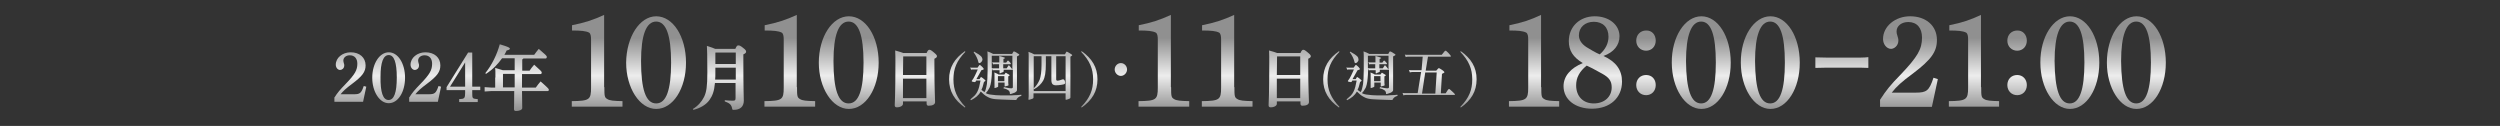 <?xml version="1.0" encoding="utf-8"?>
<!-- Generator: Adobe Illustrator 28.0.0, SVG Export Plug-In . SVG Version: 6.00 Build 0)  -->
<svg version="1.1" id="レイヤー_1" xmlns="http://www.w3.org/2000/svg" xmlns:xlink="http://www.w3.org/1999/xlink" x="0px"
	 y="0px" width="1090px" height="54.9px" viewBox="0 0 1090 54.9" style="enable-background:new 0 0 1090 54.9;"
	 xml:space="preserve">
<rect x="0" y="0" width="1090" height="54.9" fill="#333333" stroke="none"/>
<style type="text/css">
	.st0{fill:url(#SVGID_1_);}
	.st1{fill:url(#SVGID_00000041269823321178319410000002256714852620691083_);}
	.st2{fill:url(#SVGID_00000102513922120809189210000016415826571081238400_);}
	.st3{fill:url(#SVGID_00000040561704917065304360000016007616082739038360_);}
	.st4{fill:url(#SVGID_00000041283523742530329210000000285782491207281842_);}
	.st5{fill:url(#SVGID_00000012465002045849648590000000115964172345187980_);}
	.st6{fill:url(#SVGID_00000172437184348536484180000001828302289382151334_);}
	.st7{fill:url(#SVGID_00000034055037576417580440000002104262509096315044_);}
	.st8{fill:url(#SVGID_00000080168233507926784720000004499486546083513771_);}
	.st9{fill:url(#SVGID_00000155119784920932854040000016612178938887060361_);}
	.st10{fill:url(#SVGID_00000105401416825780912560000010872302029019826330_);}
	.st11{fill:url(#SVGID_00000030456361580105532340000014306013702036136891_);}
	.st12{fill:url(#SVGID_00000128482131982626686650000014332334529082276506_);}
	.st13{fill:url(#SVGID_00000114068758930870577700000003862159249995069344_);}
	.st14{fill:url(#SVGID_00000011726402478168083550000010706430177297568682_);}
	.st15{fill:url(#SVGID_00000035502010458441730160000003372076926900194223_);}
	.st16{fill:url(#SVGID_00000144337485080730055620000009003950714260078518_);}
	.st17{fill:url(#SVGID_00000116939551993536384040000016718174928379695756_);}
	.st18{fill:url(#SVGID_00000141441899423559934730000003773569561236358784_);}
	.st19{fill:url(#SVGID_00000163788938688015036710000012967657787840279450_);}
	.st20{fill:url(#SVGID_00000032647741930737323790000005816326821193789065_);}
	.st21{fill:url(#SVGID_00000007408471817282932180000016084183763409960380_);}
	.st22{fill:url(#SVGID_00000000907574386834737930000016383065494920499890_);}
	.st23{fill:url(#SVGID_00000055676314519852012860000010705762251028193713_);}
	.st24{fill:url(#SVGID_00000077297176809359955180000012414144240119045520_);}
	.st25{fill:url(#SVGID_00000147919154964173884240000004530865346379072951_);}
	.st26{fill:url(#SVGID_00000015316803523452153890000014987363896220862126_);}
	.st27{fill:url(#SVGID_00000147920503110597623930000005170930718000853948_);}
	.st28{fill:url(#SVGID_00000058551222749128496110000002050627323706346939_);}
	.st29{fill:url(#SVGID_00000103254684821455831040000010475192224246158725_);}
	.st30{fill:url(#SVGID_00000007417058939506424450000009797595775721558973_);}
	.st31{fill:url(#SVGID_00000031201926691383784070000001318339780117361830_);}
	.st32{fill:url(#SVGID_00000015331793245007498220000001852176598516883585_);}
	.st33{fill:url(#SVGID_00000038373951709605404660000008071498184865598134_);}
</style>
<g>
	<g>
		<linearGradient id="SVGID_1_" gradientUnits="userSpaceOnUse" x1="152.646" y1="48.534" x2="152.646" y2="16.522">
			<stop  offset="0" style="stop-color:#8E8E8E"/>
			<stop  offset="0.484" style="stop-color:#EDEDED"/>
			<stop  offset="1" style="stop-color:#909090"/>
		</linearGradient>
		<path class="st0" d="M145.7,42.7c1.5-2.4,2.5-3.5,5-6.1c4.1-4.2,5.1-6.1,5.1-8.8c0-2.3-1.2-3.7-3.3-3.7c-1.6,0-2.8,1-2.8,2.3
			c0,0.4,0.1,0.6,0.2,1.1c0.2,0.5,0.2,0.8,0.2,1c0,1.4-1.1,2-1.8,2c-1.1,0-1.9-1.1-1.9-2.3c0-3,2.9-5.4,6.5-5.4
			c3.9,0,6.5,2.3,6.5,5.7c0,2.8-1.4,4.7-5.8,8c-2.7,2-4,3.2-5.1,4.6h5.8c2.7,0,3.2-0.5,4.3-3.6l1.1,0.3l-1.4,6.6h-12.5V42.7z"/>
		
			<linearGradient id="SVGID_00000174582370793559403140000009515379886486043576_" gradientUnits="userSpaceOnUse" x1="169.431" y1="48.534" x2="169.431" y2="16.522">
			<stop  offset="0" style="stop-color:#8E8E8E"/>
			<stop  offset="0.484" style="stop-color:#EDEDED"/>
			<stop  offset="1" style="stop-color:#909090"/>
		</linearGradient>
		<path style="fill:url(#SVGID_00000174582370793559403140000009515379886486043576_);" d="M169.5,22.8c4,0,7.1,4.8,7.1,11.1
			s-3.1,11.1-7.1,11.1c-4,0-7.2-5-7.2-11.1C162.3,27.7,165.5,22.8,169.5,22.8z M169.4,43.6c2.4,0,3.6-3.2,3.6-9.8
			c0-6.6-1.2-9.8-3.5-9.8c-2.4,0-3.6,3.3-3.6,9.4C165.8,40.3,167,43.6,169.4,43.6z"/>
		
			<linearGradient id="SVGID_00000111879657716473946220000018298718571738482342_" gradientUnits="userSpaceOnUse" x1="185.314" y1="48.534" x2="185.314" y2="16.522">
			<stop  offset="0" style="stop-color:#8E8E8E"/>
			<stop  offset="0.484" style="stop-color:#EDEDED"/>
			<stop  offset="1" style="stop-color:#909090"/>
		</linearGradient>
		<path style="fill:url(#SVGID_00000111879657716473946220000018298718571738482342_);" d="M178.3,42.7c1.5-2.4,2.5-3.5,5-6.1
			c4.1-4.2,5.1-6.1,5.1-8.8c0-2.3-1.2-3.7-3.3-3.7c-1.6,0-2.8,1-2.8,2.3c0,0.4,0.1,0.6,0.2,1.1c0.2,0.5,0.2,0.8,0.2,1
			c0,1.4-1.1,2-1.8,2c-1.1,0-1.9-1.1-1.9-2.3c0-3,2.9-5.4,6.5-5.4c3.9,0,6.5,2.3,6.5,5.7c0,2.8-1.4,4.7-5.8,8c-2.7,2-4,3.2-5.1,4.6
			h5.8c2.7,0,3.2-0.5,4.3-3.6l1.1,0.3l-1.4,6.6h-12.5V42.7z"/>
		
			<linearGradient id="SVGID_00000008138202060695389420000003928650553182763937_" gradientUnits="userSpaceOnUse" x1="202.055" y1="48.534" x2="202.055" y2="16.522">
			<stop  offset="0" style="stop-color:#8E8E8E"/>
			<stop  offset="0.484" style="stop-color:#EDEDED"/>
			<stop  offset="1" style="stop-color:#909090"/>
		</linearGradient>
		<path style="fill:url(#SVGID_00000008138202060695389420000003928650553182763937_);" d="M205.9,37.8h3.5v1.5h-3.5v1.3
			c0,2.3,0.1,2.4,2,2.6l0.4,0v1.3h-8.1v-1.3l0.4,0c1.8-0.1,2.2-0.4,2.2-2.6v-1.3h-8.1v-1.3l9.4-15.1h1.8V37.8z M196.2,37.8h6.6V27.2
			L196.2,37.8z"/>
		
			<linearGradient id="SVGID_00000136380155684866557600000003775781805032262566_" gradientUnits="userSpaceOnUse" x1="225.431" y1="48.534" x2="225.431" y2="16.522">
			<stop  offset="0" style="stop-color:#8E8E8E"/>
			<stop  offset="0.484" style="stop-color:#EDEDED"/>
			<stop  offset="1" style="stop-color:#909090"/>
		</linearGradient>
		<path style="fill:url(#SVGID_00000136380155684866557600000003775781805032262566_);" d="M216,33.8c0-2.4,0-3.3-0.1-4.2
			c1.7,0.5,2.7,0.8,3.3,1h5.2v-5.2h-5.5c-1.7,2.4-3.9,4.8-7,6.8l-0.3-0.3c3-3.8,5.1-8.2,6.3-12.6c3.7,1.1,4.4,1.5,4.4,1.9
			c0,0.4-0.5,0.6-1.4,0.8c-0.3,0.6-0.6,1.3-1,1.9h13c0.6-0.9,1.3-1.7,2-2.6c3,2.6,3.5,3,3.5,3.5c0,0.4-0.2,0.7-0.5,0.7h-9.7
			c-0.1,0.2-0.3,0.3-0.5,0.4v4.9h3.2c0.6-0.9,1.2-1.7,2-2.6c2.9,2.6,3.3,3,3.3,3.4c0,0.4-0.2,0.7-0.5,0.7h-8.1c0,2,0,3.9,0,5.9h6
			c0.7-1,1.4-1.9,2.1-2.7c3.2,2.8,3.6,3.3,3.6,3.6c0,0.4-0.2,0.6-0.5,0.6h-11.2c0.1,5,0.1,6.7,0.1,7.4c0,0.8-1.3,1.3-2.7,1.3
			c-0.6,0-0.9-0.2-0.9-0.8c0-0.7,0.1-2.4,0.1-7.9h-9.9l-3,0.2v-1.9l3,0.2h1.6V33.8z M224.4,38.1c0-2,0-3.9,0-5.9h-5l-0.1,0.2v5.7
			H224.4z"/>
		
			<linearGradient id="SVGID_00000016039615926720472670000015737584593703748490_" gradientUnits="userSpaceOnUse" x1="260.381" y1="48.534" x2="260.381" y2="16.522">
			<stop  offset="0" style="stop-color:#8E8E8E"/>
			<stop  offset="0.484" style="stop-color:#EDEDED"/>
			<stop  offset="1" style="stop-color:#909090"/>
		</linearGradient>
		<path style="fill:url(#SVGID_00000016039615926720472670000015737584593703748490_);" d="M263.5,38c0,4,0.1,4.5,1.3,5.2
			c1.1,0.7,2.7,0.8,6.6,0.9v2.4h-22.1v-2.4c7.7-0.1,8.4-0.6,8.4-5.9v-21c0-1.5-0.2-2.6-0.9-3c-1.4-0.7-3.5-0.9-7.4-0.9v-2.3
			c5.5-1.1,9.2-2.3,14-4.5V38z"/>
		
			<linearGradient id="SVGID_00000024712890991431452960000013229489948886886529_" gradientUnits="userSpaceOnUse" x1="286.075" y1="48.534" x2="286.075" y2="16.522">
			<stop  offset="0" style="stop-color:#8E8E8E"/>
			<stop  offset="0.484" style="stop-color:#EDEDED"/>
			<stop  offset="1" style="stop-color:#909090"/>
		</linearGradient>
		<path style="fill:url(#SVGID_00000024712890991431452960000013229489948886886529_);" d="M286.1,7.1c7.3,0,13,8.8,13,20.2
			s-5.7,20.2-13,20.2c-7.2,0-13.1-9.1-13.1-20.2C273.1,16.1,278.9,7.1,286.1,7.1z M286.1,45.1c4.4,0,6.5-5.9,6.5-17.8
			c0-12-2.2-17.9-6.5-17.9c-4.4,0-6.6,6-6.6,17.2C279.5,39.1,281.6,45.1,286.1,45.1z"/>
		
			<linearGradient id="SVGID_00000180347595835025127830000013118251287197649304_" gradientUnits="userSpaceOnUse" x1="313.783" y1="48.534" x2="313.783" y2="16.522">
			<stop  offset="0" style="stop-color:#8E8E8E"/>
			<stop  offset="0.484" style="stop-color:#EDEDED"/>
			<stop  offset="1" style="stop-color:#909090"/>
		</linearGradient>
		<path style="fill:url(#SVGID_00000180347595835025127830000013118251287197649304_);" d="M311.7,36.3c-0.3,3.5-1.1,5.5-2.3,7.2
			c-1.5,2.2-4.2,3.7-7.1,4.4l-0.2-0.4c2.2-1.3,3.8-3.1,4.9-5.3c1-2.1,1.4-4.5,1.4-10.6c0-7.3-0.1-10.2-0.2-11.6c1.9,0.6,3,1,3.6,1.3
			h8.8c0.6-1.4,0.9-1.5,1.3-1.5c0.5,0,0.9,0.1,2,1c1.2,0.9,1.4,1.3,1.4,1.7c0,0.5-0.3,0.8-1.2,1.2v1.5c0,14.9,0.2,17.2,0.2,18.7
			c0,2.7-1.7,4-4.4,4c-0.6,0-0.6-0.1-0.7-0.6c-0.3-1.6-1-2.3-3.2-3.1l0-0.5c0.9,0.1,2.1,0.2,3.5,0.2c1,0,1.2-0.2,1.2-1.2v-6.5H311.7
			z M320.8,29.5h-8.9V32c0,0.9,0,1.8-0.1,2.7h9V29.5z M320.8,22.9H312l-0.1,0.1v4.9h8.9V22.9z"/>
		
			<linearGradient id="SVGID_00000002375345256917944490000000923185948186001571_" gradientUnits="userSpaceOnUse" x1="344.308" y1="48.534" x2="344.308" y2="16.522">
			<stop  offset="0" style="stop-color:#8E8E8E"/>
			<stop  offset="0.484" style="stop-color:#EDEDED"/>
			<stop  offset="1" style="stop-color:#909090"/>
		</linearGradient>
		<path style="fill:url(#SVGID_00000002375345256917944490000000923185948186001571_);" d="M347.5,38c0,4,0.1,4.5,1.3,5.2
			c1.1,0.7,2.7,0.8,6.6,0.9v2.4h-22.1v-2.4c7.7-0.1,8.4-0.6,8.4-5.9v-21c0-1.5-0.2-2.6-0.9-3c-1.4-0.7-3.5-0.9-7.4-0.9v-2.3
			c5.5-1.1,9.2-2.3,14-4.5V38z"/>
		
			<linearGradient id="SVGID_00000146475511537093835710000017448165223441460886_" gradientUnits="userSpaceOnUse" x1="370.002" y1="48.534" x2="370.002" y2="16.522">
			<stop  offset="0" style="stop-color:#8E8E8E"/>
			<stop  offset="0.484" style="stop-color:#EDEDED"/>
			<stop  offset="1" style="stop-color:#909090"/>
		</linearGradient>
		<path style="fill:url(#SVGID_00000146475511537093835710000017448165223441460886_);" d="M370.1,7.1c7.3,0,13,8.8,13,20.2
			s-5.7,20.2-13,20.2c-7.2,0-13.1-9.1-13.1-20.2C357,16.1,362.8,7.1,370.1,7.1z M370,45.1c4.4,0,6.5-5.9,6.5-17.8
			c0-12-2.2-17.9-6.5-17.9c-4.4,0-6.6,6-6.6,17.2C363.4,39.1,365.5,45.1,370,45.1z"/>
		
			<linearGradient id="SVGID_00000036221433596576065200000011492404388888296074_" gradientUnits="userSpaceOnUse" x1="399.2" y1="48.534" x2="399.2" y2="16.522">
			<stop  offset="0" style="stop-color:#8E8E8E"/>
			<stop  offset="0.484" style="stop-color:#EDEDED"/>
			<stop  offset="1" style="stop-color:#909090"/>
		</linearGradient>
		<path style="fill:url(#SVGID_00000036221433596576065200000011492404388888296074_);" d="M393.7,44.3v1c0,0.7-1,1.5-2.7,1.5
			c-0.6,0-0.9-0.3-0.9-0.9c0-0.8,0.3-4.2,0.3-18.6c0-1.8,0-3.6-0.1-5.3c1.9,0.5,3,0.9,3.5,1.1h10.2c0.5-1.2,0.9-1.4,1.2-1.4
			c0.4,0,0.7,0.1,1.9,1.1c1.2,1,1.4,1.3,1.4,1.7c0,0.4-0.2,0.7-1.1,1.1v2.3c0,12.3,0.3,14.5,0.3,16.6c0,1.1-1.2,1.6-2.8,1.6
			c-0.5,0-0.9-0.2-0.9-0.9v-1H393.7z M393.8,24.6L393.8,24.6l-0.1,8.1h10.2v-8.1H393.8z M403.9,42.8v-8.5h-10.2v8.5H403.9z"/>
		
			<linearGradient id="SVGID_00000173867888524928211140000011008352750434864028_" gradientUnits="userSpaceOnUse" x1="417.389" y1="48.534" x2="417.389" y2="16.522">
			<stop  offset="0" style="stop-color:#8E8E8E"/>
			<stop  offset="0.484" style="stop-color:#EDEDED"/>
			<stop  offset="1" style="stop-color:#909090"/>
		</linearGradient>
		<path style="fill:url(#SVGID_00000173867888524928211140000011008352750434864028_);" d="M420.7,46.9c-4.5-3.2-6.9-7-6.9-12.3
			s2.4-9.1,6.9-12.3l0.2,0.3c-3.8,3.9-5.2,7.3-5.2,12s1.5,8.1,5.2,12L420.7,46.9z"/>
		
			<linearGradient id="SVGID_00000039096469993601793380000016734042271101268146_" gradientUnits="userSpaceOnUse" x1="433.978" y1="48.534" x2="433.978" y2="16.522">
			<stop  offset="0" style="stop-color:#8E8E8E"/>
			<stop  offset="0.484" style="stop-color:#EDEDED"/>
			<stop  offset="1" style="stop-color:#909090"/>
		</linearGradient>
		<path style="fill:url(#SVGID_00000039096469993601793380000016734042271101268146_);" d="M426.3,30.3h-2c-0.2,0-0.4,0-0.5,0
			c-0.2,0-0.3,0.1-0.4,0.1l-0.4-1c0.2,0,0.3,0.1,0.5,0.1c0.2,0,0.3,0,0.6,0h2.1l0.7-1c0.1-0.1,0.2-0.2,0.3-0.2c0.1,0,0.2,0,0.3,0.2
			c0.3,0.2,0.5,0.4,0.7,0.6c0.2,0.2,0.4,0.4,0.5,0.6c0.2,0.2,0.3,0.4,0.2,0.5c-0.1,0.1-0.4,0.3-1,0.4l-2.2,3.9h1.4l0.4-0.7
			c0.1-0.1,0.1-0.2,0.2-0.2c0.1,0,0.1,0,0.3,0.1c0.2,0.2,0.5,0.3,0.7,0.5s0.4,0.3,0.7,0.6c0.4,0.3,0.3,0.5-0.1,0.7
			c-0.1,0.1-0.2,0.2-0.3,0.3c-0.1,0.1-0.1,0.4-0.2,0.7c-0.2,1-0.5,1.9-0.9,2.7c0.2,0.1,0.4,0.3,0.7,0.5c0.2,0.2,0.4,0.3,0.5,0.3
			c0,0,0.1,0.1,0.2,0.1c0.3-0.5,0.5-1.1,0.6-1.6s0.3-1.2,0.4-1.9c0.1-0.7,0.1-1.5,0.2-2.5c0-1,0.1-2.2,0.1-3.6c0-0.9,0-1.6,0-2.2
			c0-0.6,0-1.2,0-1.8c0-0.6,0-1.2,0-1.8c0-0.6,0-1.4-0.1-2.3c0.4,0.2,0.9,0.3,1.3,0.5c0.4,0.2,0.8,0.4,1.2,0.6h8.3l0.5-0.9
			c0.1-0.1,0.2-0.2,0.3-0.2c0.1,0,0.2,0.1,0.5,0.2c0.3,0.1,0.5,0.3,0.7,0.4c0.2,0.2,0.5,0.3,0.8,0.5s0.4,0.4,0.3,0.5s-0.4,0.3-1,0.6
			v13.7c0,0.4,0,0.7,0,1c0,0.2-0.1,0.4-0.3,0.6c-0.2,0.2-0.4,0.3-0.7,0.5c-0.3,0.1-0.8,0.3-1.4,0.5c-0.3,0.1-0.5,0.1-0.6,0.1
			c-0.1,0-0.1-0.1-0.1-0.3c0-0.5-0.2-1-0.6-1.3c-0.4-0.3-1.1-0.7-2.2-0.9l0.2-0.5c0.9,0.2,1.6,0.3,2.1,0.4c0.5,0.1,0.9,0.1,1.2,0.1
			s0.4-0.1,0.5-0.2s0.1-0.3,0.1-0.5v-7.4h-4c0,0.1,0,0.2,0,0.3s0,0.2,0,0.3c0,0.2-0.1,0.4-0.2,0.4c-0.3,0.1-0.5,0.2-0.8,0.3
			c-0.2,0.1-0.4,0.2-0.6,0.3c-0.1,0-0.2,0-0.2-0.2c0-0.2,0-0.4,0-0.6s0-0.4,0-0.6h-2c-0.2,0-0.4,0-0.6,0c-0.2,0-0.3,0.1-0.4,0.1
			l-0.3-0.8c0,1.6-0.1,3-0.2,4.1c-0.1,1.1-0.2,2-0.4,2.8c-0.2,0.8-0.4,1.5-0.8,2c-0.3,0.6-0.7,1.2-1.3,1.8c0.5,0.3,1.1,0.5,1.8,0.6
			c0.7,0.1,1.6,0.2,2.6,0.3c0.8,0,1.6,0.1,2.5,0.1c0.9,0,1.8,0,2.8,0c1,0,1.9,0,2.9-0.1c1,0,1.9-0.1,2.9-0.2v0.5
			c-0.5,0.1-0.9,0.3-1.3,0.6s-0.6,0.6-0.8,1c-0.1,0.1-0.1,0.2-0.2,0.2s-0.2,0-0.3,0c-1.1,0-2.2-0.1-3.1-0.1c-1,0-1.8-0.1-2.6-0.1
			c-0.8,0-1.4-0.1-2-0.1c-0.6,0-1-0.1-1.3-0.1c-1.1-0.1-2.2-0.4-3.2-1c-1-0.5-1.9-1.3-2.9-2.3c-0.5,0.9-1.1,1.6-1.8,2.2
			c-0.7,0.6-1.5,1.1-2.5,1.6l-0.2-0.4c0.7-0.6,1.3-1.1,1.8-1.6c0.5-0.5,0.9-1.1,1.2-1.7c0.3-0.6,0.6-1.3,0.8-2.1
			c0.2-0.8,0.4-1.7,0.6-2.8h-1.9l-0.2,0.4c-0.1,0.2-0.2,0.3-0.4,0.3c-0.3,0-0.4-0.1-0.6-0.1c-0.1,0-0.3-0.1-0.5-0.1
			c-0.2-0.1-0.3-0.2-0.2-0.4c0.2-0.3,0.4-0.6,0.7-1c0.2-0.4,0.4-0.8,0.7-1.3L426.3,30.3z M428.3,26.2c0,0.2-0.1,0.3-0.2,0.5
			c-0.1,0.2-0.2,0.3-0.3,0.4c-0.1,0.1-0.2,0.2-0.4,0.3s-0.2,0.1-0.3,0.1c-0.2,0-0.3,0-0.4-0.1c-0.1-0.1-0.1-0.3-0.2-0.6
			c-0.1-0.6-0.4-1.2-0.7-1.9s-0.8-1.4-1.3-2.1l0.2-0.3c0.8,0.5,1.5,0.9,2,1.2c0.5,0.3,0.8,0.7,1.1,0.9c0.2,0.3,0.4,0.5,0.4,0.8
			C428.4,25.6,428.4,25.9,428.3,26.2z M435.6,29.8v-1.2V28H434c-0.2,0-0.4,0-0.6,0c-0.2,0-0.3,0.1-0.4,0.1l-0.4-1
			c0.2,0,0.4,0.1,0.6,0.1c0.2,0,0.4,0,0.6,0h1.9v-0.6c0-0.6,0-1,0-1.3s0-0.6,0-0.9c0.4,0.1,0.8,0.2,1.1,0.3c0.3,0.1,0.6,0.2,0.9,0.3
			c0.3,0.1,0.5,0.2,0.5,0.3c0,0.1-0.2,0.2-0.7,0.4v1.6h1.2l0.5-0.7c0.1-0.1,0.2-0.2,0.3-0.2c0.1,0,0.2,0.1,0.4,0.3
			c0.2,0.2,0.3,0.3,0.4,0.4c0.1,0.1,0.2,0.3,0.3,0.4c0.1,0.2,0.2,0.3,0.1,0.4s-0.2,0.1-0.4,0.1h-2.9v0.6v1.2h1.5l0.7-1.1
			c0.1-0.2,0.2-0.3,0.3-0.2c0.1,0,0.2,0.1,0.3,0.3c0.1,0.1,0.2,0.2,0.3,0.3c0.1,0.1,0.2,0.2,0.3,0.4c0.1,0.1,0.2,0.3,0.3,0.4
			s0.2,0.2,0.3,0.3v-5.9h-9c0,0.6,0,1.1,0,1.6c0,0.5,0,0.9,0,1.3s0,0.8,0,1.2s0,0.8,0,1.3c0.2,0,0.4,0.1,0.5,0.1c0.2,0,0.4,0,0.6,0
			H435.6z M439.9,32.5c0.2,0.1,0.3,0.3,0.3,0.4c0,0.1-0.2,0.2-0.6,0.4v2.3c0,0.4,0,0.9,0.1,1.4c0,0.1,0,0.2,0,0.2
			c0,0-0.1,0.1-0.2,0.1c-0.2,0.1-0.4,0.2-0.6,0.2s-0.4,0.1-0.7,0.2c-0.1,0-0.2,0-0.2-0.2v-1.5h-2.8v1.5c0,0.2,0,0.3-0.1,0.4
			c-0.2,0.1-0.5,0.2-0.7,0.3c-0.2,0.1-0.4,0.1-0.7,0.2c-0.1,0-0.1,0-0.1-0.2c0-0.3,0-0.6,0-0.9c0-0.3,0-0.6,0-0.7v-3
			c0-0.4,0-0.7,0-1c0-0.3,0-0.6-0.1-1c0.4,0.1,0.7,0.3,1,0.4c0.3,0.1,0.6,0.3,0.9,0.5h2.5l0.4-0.6c0.1-0.1,0.2-0.2,0.2-0.2
			c0.1,0,0.2,0.1,0.4,0.2c0.2,0.1,0.4,0.3,0.6,0.4S439.8,32.4,439.9,32.5z M437.9,33.2h-2.8v2.2h2.8V33.2z"/>
		
			<linearGradient id="SVGID_00000183932245802793120180000017298642223409467555_" gradientUnits="userSpaceOnUse" x1="457.992" y1="48.534" x2="457.992" y2="16.522">
			<stop  offset="0" style="stop-color:#8E8E8E"/>
			<stop  offset="0.484" style="stop-color:#EDEDED"/>
			<stop  offset="1" style="stop-color:#909090"/>
		</linearGradient>
		<path style="fill:url(#SVGID_00000183932245802793120180000017298642223409467555_);" d="M450.9,23.7h13.4l0.5-0.9
			c0.1-0.2,0.2-0.3,0.3-0.3c0.1,0,0.5,0.2,1.3,0.7c0.7,0.4,1.1,0.7,1.1,0.9c0,0.1-0.3,0.3-0.8,0.6v15.5c0,0.7,0,1.2,0,1.5l0,0.8
			c0,0.2-0.1,0.3-0.2,0.4c-0.1,0.1-0.4,0.2-0.9,0.4c-0.5,0.2-0.8,0.2-0.9,0.2c-0.1,0-0.1-0.1-0.1-0.3v-2.5h-14v1.8
			c0,0.2,0,0.3-0.1,0.3c0,0.1-0.2,0.2-0.5,0.3c-0.3,0.1-0.6,0.2-0.9,0.3c-0.3,0.1-0.5,0.1-0.6,0.1c-0.1,0-0.1-0.1-0.1-0.3
			c0.1-0.7,0.1-1.5,0.1-2.3V24.6c0-0.7,0-1.4-0.1-2C449.4,22.9,450.2,23.3,450.9,23.7z M450.6,39.7h14V24.5h-4.1v9.9
			c0,0.3,0,0.5,0.1,0.6s0.3,0.2,0.6,0.2c0.3,0,0.9-0.2,1.8-0.5c0.2-0.1,0.4-0.1,0.5-0.1c0.3,0,0.6,0.2,0.7,0.6
			c0.2,0.4,0.2,0.7,0.2,0.9c0,0.2-0.1,0.4-0.2,0.5c-0.1,0.1-0.6,0.3-1.5,0.4c-0.9,0.1-1.6,0.2-2.3,0.2c-0.7,0-1.2-0.2-1.5-0.5
			s-0.5-0.9-0.5-1.8V24.5H456v3.4c0,3.5-0.4,5.9-1.2,7.3c-0.8,1.4-2.1,2.7-3.9,3.7l-0.2-0.4c1.2-1.1,2-2.4,2.6-3.8
			c0.5-1.4,0.8-3.5,0.8-6.4v-3.8h-3.4V39.7z"/>
		
			<linearGradient id="SVGID_00000142896868518996560470000018087562885283686568_" gradientUnits="userSpaceOnUse" x1="475.026" y1="48.534" x2="475.026" y2="16.522">
			<stop  offset="0" style="stop-color:#8E8E8E"/>
			<stop  offset="0.484" style="stop-color:#EDEDED"/>
			<stop  offset="1" style="stop-color:#909090"/>
		</linearGradient>
		<path style="fill:url(#SVGID_00000142896868518996560470000018087562885283686568_);" d="M471.4,46.6c3.8-3.9,5.2-7.3,5.2-12
			s-1.5-8.1-5.2-12l0.2-0.3c4.5,3.2,6.9,7,6.9,12.3s-2.4,9.1-6.9,12.3L471.4,46.6z"/>
		
			<linearGradient id="SVGID_00000023239175245174291820000014863466593172031911_" gradientUnits="userSpaceOnUse" x1="488.688" y1="48.534" x2="488.688" y2="16.522">
			<stop  offset="0" style="stop-color:#8E8E8E"/>
			<stop  offset="0.484" style="stop-color:#EDEDED"/>
			<stop  offset="1" style="stop-color:#909090"/>
		</linearGradient>
		<path style="fill:url(#SVGID_00000023239175245174291820000014863466593172031911_);" d="M491.4,30.3c0,1.5-1.3,2.8-2.7,2.8
			s-2.7-1.3-2.7-2.8s1.2-2.8,2.7-2.8S491.4,28.8,491.4,30.3z"/>
		
			<linearGradient id="SVGID_00000109747015126623969680000005148212664723424176_" gradientUnits="userSpaceOnUse" x1="507.44" y1="48.534" x2="507.44" y2="16.522">
			<stop  offset="0" style="stop-color:#8E8E8E"/>
			<stop  offset="0.484" style="stop-color:#EDEDED"/>
			<stop  offset="1" style="stop-color:#909090"/>
		</linearGradient>
		<path style="fill:url(#SVGID_00000109747015126623969680000005148212664723424176_);" d="M510.6,38c0,4,0.1,4.5,1.3,5.2
			c1.1,0.7,2.7,0.8,6.6,0.9v2.4h-22.1v-2.4c7.7-0.1,8.4-0.6,8.4-5.9v-21c0-1.5-0.2-2.6-0.9-3c-1.4-0.7-3.5-0.9-7.4-0.9v-2.3
			c5.5-1.1,9.2-2.3,14-4.5V38z"/>
		
			<linearGradient id="SVGID_00000049216071004489038440000011831636848602040999_" gradientUnits="userSpaceOnUse" x1="535.097" y1="48.534" x2="535.097" y2="16.522">
			<stop  offset="0" style="stop-color:#8E8E8E"/>
			<stop  offset="0.484" style="stop-color:#EDEDED"/>
			<stop  offset="1" style="stop-color:#909090"/>
		</linearGradient>
		<path style="fill:url(#SVGID_00000049216071004489038440000011831636848602040999_);" d="M538.2,38c0,4,0.1,4.5,1.3,5.2
			c1.1,0.7,2.7,0.8,6.6,0.9v2.4H524v-2.4c7.7-0.1,8.4-0.6,8.4-5.9v-21c0-1.5-0.2-2.6-0.9-3c-1.4-0.7-3.5-0.9-7.4-0.9v-2.3
			c5.5-1.1,9.2-2.3,14-4.5V38z"/>
		
			<linearGradient id="SVGID_00000051368716309276818390000015875131137643648925_" gradientUnits="userSpaceOnUse" x1="562.225" y1="48.534" x2="562.225" y2="16.522">
			<stop  offset="0" style="stop-color:#8E8E8E"/>
			<stop  offset="0.484" style="stop-color:#EDEDED"/>
			<stop  offset="1" style="stop-color:#909090"/>
		</linearGradient>
		<path style="fill:url(#SVGID_00000051368716309276818390000015875131137643648925_);" d="M556.7,44.3v1c0,0.7-1,1.5-2.7,1.5
			c-0.6,0-0.9-0.3-0.9-0.9c0-0.8,0.3-4.2,0.3-18.6c0-1.8,0-3.6-0.1-5.3c1.9,0.5,3,0.9,3.5,1.1h10.2c0.5-1.2,0.9-1.4,1.2-1.4
			c0.4,0,0.7,0.1,1.9,1.1c1.2,1,1.4,1.3,1.4,1.7c0,0.4-0.2,0.7-1.1,1.1v2.3c0,12.3,0.3,14.5,0.3,16.6c0,1.1-1.2,1.6-2.8,1.6
			c-0.5,0-0.9-0.2-0.9-0.9v-1H556.7z M556.8,24.6L556.8,24.6l-0.1,8.1h10.2v-8.1H556.8z M566.9,42.8v-8.5h-10.2v8.5H566.9z"/>
		
			<linearGradient id="SVGID_00000168814721142921582490000002808843564489865103_" gradientUnits="userSpaceOnUse" x1="580.414" y1="48.534" x2="580.414" y2="16.522">
			<stop  offset="0" style="stop-color:#8E8E8E"/>
			<stop  offset="0.484" style="stop-color:#EDEDED"/>
			<stop  offset="1" style="stop-color:#909090"/>
		</linearGradient>
		<path style="fill:url(#SVGID_00000168814721142921582490000002808843564489865103_);" d="M583.8,46.9c-4.5-3.2-6.9-7-6.9-12.3
			s2.4-9.1,6.9-12.3l0.2,0.3c-3.8,3.9-5.2,7.3-5.2,12s1.5,8.1,5.2,12L583.8,46.9z"/>
		
			<linearGradient id="SVGID_00000085221289707106673530000008886928670880905600_" gradientUnits="userSpaceOnUse" x1="597.963" y1="48.534" x2="597.963" y2="16.522">
			<stop  offset="0" style="stop-color:#8E8E8E"/>
			<stop  offset="0.484" style="stop-color:#EDEDED"/>
			<stop  offset="1" style="stop-color:#909090"/>
		</linearGradient>
		<path style="fill:url(#SVGID_00000085221289707106673530000008886928670880905600_);" d="M590.3,30.3h-2c-0.2,0-0.4,0-0.5,0
			c-0.2,0-0.3,0.1-0.4,0.1l-0.4-1c0.2,0,0.3,0.1,0.5,0.1c0.2,0,0.3,0,0.6,0h2.1l0.7-1c0.1-0.1,0.2-0.2,0.3-0.2c0.1,0,0.2,0,0.3,0.2
			c0.3,0.2,0.5,0.4,0.7,0.6c0.2,0.2,0.4,0.4,0.5,0.6c0.2,0.2,0.3,0.4,0.2,0.5c-0.1,0.1-0.4,0.3-1,0.4l-2.2,3.9h1.4l0.4-0.7
			c0.1-0.1,0.1-0.2,0.2-0.2c0.1,0,0.1,0,0.3,0.1c0.2,0.2,0.5,0.3,0.7,0.5s0.4,0.3,0.7,0.6c0.4,0.3,0.3,0.5-0.1,0.7
			c-0.1,0.1-0.2,0.2-0.3,0.3c-0.1,0.1-0.1,0.4-0.2,0.7c-0.2,1-0.5,1.9-0.9,2.7c0.2,0.1,0.4,0.3,0.7,0.5c0.2,0.2,0.4,0.3,0.5,0.3
			c0,0,0.1,0.1,0.2,0.1c0.3-0.5,0.5-1.1,0.6-1.6s0.3-1.2,0.4-1.9c0.1-0.7,0.1-1.5,0.2-2.5c0-1,0.1-2.2,0.1-3.6c0-0.9,0-1.6,0-2.2
			c0-0.6,0-1.2,0-1.8c0-0.6,0-1.2,0-1.8c0-0.6,0-1.4-0.1-2.3c0.4,0.2,0.9,0.3,1.3,0.5c0.4,0.2,0.8,0.4,1.2,0.6h8.3l0.5-0.9
			c0.1-0.1,0.2-0.2,0.3-0.2c0.1,0,0.2,0.1,0.5,0.2c0.3,0.1,0.5,0.3,0.7,0.4c0.2,0.2,0.5,0.3,0.8,0.5s0.4,0.4,0.3,0.5s-0.4,0.3-1,0.6
			v13.7c0,0.4,0,0.7,0,1c0,0.2-0.1,0.4-0.3,0.6c-0.2,0.2-0.4,0.3-0.7,0.5c-0.3,0.1-0.8,0.3-1.4,0.5c-0.3,0.1-0.5,0.1-0.6,0.1
			c-0.1,0-0.1-0.1-0.1-0.3c0-0.5-0.2-1-0.6-1.3c-0.4-0.3-1.1-0.7-2.2-0.9l0.2-0.5c0.9,0.2,1.6,0.3,2.1,0.4c0.5,0.1,0.9,0.1,1.2,0.1
			s0.4-0.1,0.5-0.2s0.1-0.3,0.1-0.5v-7.4h-4c0,0.1,0,0.2,0,0.3s0,0.2,0,0.3c0,0.2-0.1,0.4-0.2,0.4c-0.3,0.1-0.5,0.2-0.8,0.3
			c-0.2,0.1-0.4,0.2-0.6,0.3c-0.1,0-0.2,0-0.2-0.2c0-0.2,0-0.4,0-0.6s0-0.4,0-0.6h-2c-0.2,0-0.4,0-0.6,0c-0.2,0-0.3,0.1-0.4,0.1
			l-0.3-0.8c0,1.6-0.1,3-0.2,4.1c-0.1,1.1-0.2,2-0.4,2.8c-0.2,0.8-0.4,1.5-0.8,2c-0.3,0.6-0.7,1.2-1.3,1.8c0.5,0.3,1.1,0.5,1.8,0.6
			c0.7,0.1,1.6,0.2,2.6,0.3c0.8,0,1.6,0.1,2.5,0.1c0.9,0,1.8,0,2.8,0c1,0,1.9,0,2.9-0.1c1,0,1.9-0.1,2.9-0.2v0.5
			c-0.5,0.1-0.9,0.3-1.3,0.6s-0.6,0.6-0.8,1c-0.1,0.1-0.1,0.2-0.2,0.2s-0.2,0-0.3,0c-1.1,0-2.2-0.1-3.1-0.1c-1,0-1.8-0.1-2.6-0.1
			c-0.8,0-1.4-0.1-2-0.1c-0.6,0-1-0.1-1.3-0.1c-1.1-0.1-2.2-0.4-3.2-1c-1-0.5-1.9-1.3-2.9-2.3c-0.5,0.9-1.1,1.6-1.8,2.2
			c-0.7,0.6-1.5,1.1-2.5,1.6l-0.2-0.4c0.7-0.6,1.3-1.1,1.8-1.6c0.5-0.5,0.9-1.1,1.2-1.7c0.3-0.6,0.6-1.3,0.8-2.1
			c0.2-0.8,0.4-1.7,0.6-2.8h-1.9l-0.2,0.4c-0.1,0.2-0.2,0.3-0.4,0.3c-0.3,0-0.4-0.1-0.6-0.1c-0.1,0-0.3-0.1-0.5-0.1
			c-0.2-0.1-0.3-0.2-0.2-0.4c0.2-0.3,0.4-0.6,0.7-1c0.2-0.4,0.4-0.8,0.7-1.3L590.3,30.3z M592.3,26.2c0,0.2-0.1,0.3-0.2,0.5
			c-0.1,0.2-0.2,0.3-0.3,0.4c-0.1,0.1-0.2,0.2-0.4,0.3s-0.2,0.1-0.3,0.1c-0.2,0-0.3,0-0.4-0.1c-0.1-0.1-0.1-0.3-0.2-0.6
			c-0.1-0.6-0.4-1.2-0.7-1.9s-0.8-1.4-1.3-2.1l0.2-0.3c0.8,0.5,1.5,0.9,2,1.2c0.5,0.3,0.8,0.7,1.1,0.9c0.2,0.3,0.4,0.5,0.4,0.8
			C592.3,25.6,592.3,25.9,592.3,26.2z M599.6,29.8v-1.2V28H598c-0.2,0-0.4,0-0.6,0c-0.2,0-0.3,0.1-0.4,0.1l-0.4-1
			c0.2,0,0.4,0.1,0.6,0.1c0.2,0,0.4,0,0.6,0h1.9v-0.6c0-0.6,0-1,0-1.3s0-0.6,0-0.9c0.4,0.1,0.8,0.2,1.1,0.3c0.3,0.1,0.6,0.2,0.9,0.3
			c0.3,0.1,0.5,0.2,0.5,0.3c0,0.1-0.2,0.2-0.7,0.4v1.6h1.2l0.5-0.7c0.1-0.1,0.2-0.2,0.3-0.2c0.1,0,0.2,0.1,0.4,0.3
			c0.2,0.2,0.3,0.3,0.4,0.4c0.1,0.1,0.2,0.3,0.3,0.4c0.1,0.2,0.2,0.3,0.1,0.4s-0.2,0.1-0.4,0.1h-2.9v0.6v1.2h1.5l0.7-1.1
			c0.1-0.2,0.2-0.3,0.3-0.2c0.1,0,0.2,0.1,0.3,0.3c0.1,0.1,0.2,0.2,0.3,0.3c0.1,0.1,0.2,0.2,0.3,0.4c0.1,0.1,0.2,0.3,0.3,0.4
			s0.2,0.2,0.3,0.3v-5.9h-9c0,0.6,0,1.1,0,1.6c0,0.5,0,0.9,0,1.3s0,0.8,0,1.2s0,0.8,0,1.3c0.2,0,0.4,0.1,0.5,0.1c0.2,0,0.4,0,0.6,0
			H599.6z M603.9,32.5c0.2,0.1,0.3,0.3,0.3,0.4c0,0.1-0.2,0.2-0.6,0.4v2.3c0,0.4,0,0.9,0.1,1.4c0,0.1,0,0.2,0,0.2
			c0,0-0.1,0.1-0.2,0.1c-0.2,0.1-0.4,0.2-0.6,0.2s-0.4,0.1-0.7,0.2c-0.1,0-0.2,0-0.2-0.2v-1.5h-2.8v1.5c0,0.2,0,0.3-0.1,0.4
			c-0.2,0.1-0.5,0.2-0.7,0.3c-0.2,0.1-0.4,0.1-0.7,0.2c-0.1,0-0.1,0-0.1-0.2c0-0.3,0-0.6,0-0.9c0-0.3,0-0.6,0-0.7v-3
			c0-0.4,0-0.7,0-1c0-0.3,0-0.6-0.1-1c0.4,0.1,0.7,0.3,1,0.4c0.3,0.1,0.6,0.3,0.9,0.5h2.5l0.4-0.6c0.1-0.1,0.2-0.2,0.2-0.2
			c0.1,0,0.2,0.1,0.4,0.2c0.2,0.1,0.4,0.3,0.6,0.4S603.7,32.4,603.9,32.5z M601.9,33.2h-2.8v2.2h2.8V33.2z"/>
		
			<linearGradient id="SVGID_00000142862547742338563040000010560628575533117345_" gradientUnits="userSpaceOnUse" x1="622.625" y1="48.534" x2="622.625" y2="16.522">
			<stop  offset="0" style="stop-color:#8E8E8E"/>
			<stop  offset="0.484" style="stop-color:#EDEDED"/>
			<stop  offset="1" style="stop-color:#909090"/>
		</linearGradient>
		<path style="fill:url(#SVGID_00000142862547742338563040000010560628575533117345_);" d="M620.3,24.7h-6.4c-0.4,0-0.8,0.1-1,0.2
			l-0.4-1.1c0.3,0.1,0.7,0.1,1.2,0.1h14.9l1.2-1.5c0.2-0.2,0.3-0.3,0.5-0.3s0.6,0.4,1.3,1.1s1,1.2,1,1.4c0,0.1-0.2,0.1-0.5,0.1h-9.5
			l-1,6.1h4.6l0.8-0.9c0.1-0.1,0.2-0.2,0.4-0.2c0.1,0,0.4,0.2,0.9,0.5c0.5,0.3,0.9,0.6,1.1,0.8s0.4,0.4,0.4,0.5s-0.4,0.4-1.1,0.7
			l-0.5,8.5h2.1l0.9-1.4c0.2-0.3,0.4-0.5,0.6-0.5s0.6,0.4,1.4,1.1s1.2,1.2,1.2,1.3s-0.1,0.2-0.4,0.2h-21.1c-0.4,0-0.8,0.1-1,0.2
			l-0.4-1.1c0.3,0.1,0.7,0.1,1.2,0.1h5.4l1.5-9.2h-3.9c-0.4,0-0.8,0.1-1,0.2l-0.4-1.1c0.3,0.1,0.7,0.1,1.2,0.1h4.3L620.3,24.7z
			 M621.4,31.6l-1.4,9.2h5.8l0.6-9.2H621.4z"/>
		
			<linearGradient id="SVGID_00000094596441286149681410000012891364664402070427_" gradientUnits="userSpaceOnUse" x1="640.314" y1="48.534" x2="640.314" y2="16.522">
			<stop  offset="0" style="stop-color:#8E8E8E"/>
			<stop  offset="0.484" style="stop-color:#EDEDED"/>
			<stop  offset="1" style="stop-color:#909090"/>
		</linearGradient>
		<path style="fill:url(#SVGID_00000094596441286149681410000012891364664402070427_);" d="M636.7,46.6c3.8-3.9,5.2-7.3,5.2-12
			s-1.5-8.1-5.2-12l0.2-0.3c4.5,3.2,6.9,7,6.9,12.3s-2.4,9.1-6.9,12.3L636.7,46.6z"/>
		
			<linearGradient id="SVGID_00000099621227754475906040000012733682016002233730_" gradientUnits="userSpaceOnUse" x1="668.848" y1="48.534" x2="668.848" y2="16.522">
			<stop  offset="0" style="stop-color:#8E8E8E"/>
			<stop  offset="0.484" style="stop-color:#EDEDED"/>
			<stop  offset="1" style="stop-color:#909090"/>
		</linearGradient>
		<path style="fill:url(#SVGID_00000099621227754475906040000012733682016002233730_);" d="M672,38c0,4,0.1,4.5,1.3,5.2
			c1.1,0.7,2.7,0.8,6.5,0.9v2.4h-21.9v-2.4c7.6-0.1,8.4-0.6,8.4-5.9v-21c0-1.5-0.2-2.6-0.9-3c-1.4-0.7-3.5-0.9-7.3-0.9v-2.3
			c5.5-1.1,9.1-2.3,13.8-4.5V38z"/>
		
			<linearGradient id="SVGID_00000140714313931866304780000018164660992798659254_" gradientUnits="userSpaceOnUse" x1="694.539" y1="48.534" x2="694.539" y2="16.522">
			<stop  offset="0" style="stop-color:#8E8E8E"/>
			<stop  offset="0.484" style="stop-color:#EDEDED"/>
			<stop  offset="1" style="stop-color:#909090"/>
		</linearGradient>
		<path style="fill:url(#SVGID_00000140714313931866304780000018164660992798659254_);" d="M684,17.9c0-6.3,4.8-10.8,11.3-10.8
			c6.2,0,10.8,3.7,10.8,8.7c0,3.9-2.5,7-7,8.6c5.5,2.5,8.1,6.1,8.1,11.2c0,7-5.2,11.8-13.1,11.8c-7.3,0-12.4-4-12.4-9.8
			c0-4.3,3-7.9,8.4-10.1C685.8,24.9,684,22,684,17.9z M687.2,37.2c0,4.8,3,7.9,7.7,7.9c4.6,0,7.8-2.9,7.8-7c0-2.9-1.3-4.4-4.2-6
			c-3.6-2-5.5-3-6.7-3.5C688.7,31.1,687.2,33.8,687.2,37.2z M701.3,16c0-4.1-2.5-6.5-6.4-6.5c-3.8,0-6.5,2.4-6.5,5.9
			c0,2,1.2,3.8,3.4,5.2c1.1,0.7,4.3,2.6,5.7,3.1C700,21.5,701.3,18.9,701.3,16z"/>
		
			<linearGradient id="SVGID_00000016788646498331388950000005838471369800834199_" gradientUnits="userSpaceOnUse" x1="717.677" y1="48.534" x2="717.677" y2="16.522">
			<stop  offset="0" style="stop-color:#8E8E8E"/>
			<stop  offset="0.484" style="stop-color:#EDEDED"/>
			<stop  offset="1" style="stop-color:#909090"/>
		</linearGradient>
		<path style="fill:url(#SVGID_00000016788646498331388950000005838471369800834199_);" d="M721.9,17.7c0,2.6-1.8,4.4-4.2,4.4
			c-2.5,0-4.3-1.9-4.3-4.4s1.8-4.4,4.3-4.4C720.2,13.2,721.9,15.1,721.9,17.7z M721.9,37.1c0,2.6-1.8,4.4-4.2,4.4
			c-2.5,0-4.3-1.9-4.3-4.4c0-2.6,1.8-4.4,4.3-4.4C720.2,32.7,721.9,34.5,721.9,37.1z"/>
		
			<linearGradient id="SVGID_00000026124988441168353370000005689706442158606732_" gradientUnits="userSpaceOnUse" x1="741.716" y1="48.534" x2="741.716" y2="16.522">
			<stop  offset="0" style="stop-color:#8E8E8E"/>
			<stop  offset="0.484" style="stop-color:#EDEDED"/>
			<stop  offset="1" style="stop-color:#909090"/>
		</linearGradient>
		<path style="fill:url(#SVGID_00000026124988441168353370000005689706442158606732_);" d="M741.8,7.1c7.2,0,12.8,8.8,12.8,20.2
			s-5.6,20.2-12.8,20.2c-7.1,0-12.9-9.1-12.9-20.2C728.8,16.1,734.6,7.1,741.8,7.1z M741.7,45.1c4.3,0,6.4-5.9,6.4-17.8
			c0-12-2.1-17.9-6.4-17.9c-4.3,0-6.6,6-6.6,17.2C735.2,39.1,737.3,45.1,741.7,45.1z"/>
		
			<linearGradient id="SVGID_00000150068224601188814100000018078103699911061127_" gradientUnits="userSpaceOnUse" x1="771.817" y1="48.534" x2="771.817" y2="16.522">
			<stop  offset="0" style="stop-color:#8E8E8E"/>
			<stop  offset="0.484" style="stop-color:#EDEDED"/>
			<stop  offset="1" style="stop-color:#909090"/>
		</linearGradient>
		<path style="fill:url(#SVGID_00000150068224601188814100000018078103699911061127_);" d="M771.9,7.1c7.2,0,12.8,8.8,12.8,20.2
			s-5.6,20.2-12.8,20.2c-7.1,0-12.9-9.1-12.9-20.2C758.9,16.1,764.7,7.1,771.9,7.1z M771.8,45.1c4.3,0,6.4-5.9,6.4-17.8
			c0-12-2.1-17.9-6.4-17.9c-4.3,0-6.6,6-6.6,17.2C765.3,39.1,767.4,45.1,771.8,45.1z"/>
		
			<linearGradient id="SVGID_00000054267210370043964580000007409608639360631991_" gradientUnits="userSpaceOnUse" x1="803.076" y1="48.534" x2="803.076" y2="16.522">
			<stop  offset="0" style="stop-color:#8E8E8E"/>
			<stop  offset="0.484" style="stop-color:#EDEDED"/>
			<stop  offset="1" style="stop-color:#909090"/>
		</linearGradient>
		<path style="fill:url(#SVGID_00000054267210370043964580000007409608639360631991_);" d="M796.1,25.1h15.2c1.3,0,2.6-0.1,3.3-0.2
			v4.7c-0.7,0-2.1-0.1-3.3-0.1h-15.2c-1.6,0-3.5,0.1-4.6,0.1V25C792.5,25,794.6,25.1,796.1,25.1z"/>
		
			<linearGradient id="SVGID_00000084523032369917308540000012164401059305881233_" gradientUnits="userSpaceOnUse" x1="832.294" y1="48.534" x2="832.294" y2="16.522">
			<stop  offset="0" style="stop-color:#8E8E8E"/>
			<stop  offset="0.484" style="stop-color:#EDEDED"/>
			<stop  offset="1" style="stop-color:#909090"/>
		</linearGradient>
		<path style="fill:url(#SVGID_00000084523032369917308540000012164401059305881233_);" d="M819.7,43.5c2.8-4.3,4.5-6.4,9-11
			c7.3-7.7,9.3-11,9.3-16.1c0-4.2-2.2-6.8-6-6.8c-2.9,0-5.1,1.7-5.1,4.1c0,0.7,0.1,1.1,0.4,2c0.3,0.9,0.4,1.4,0.4,1.9
			c0,2.5-2,3.7-3.2,3.7c-1.9,0-3.5-2-3.5-4.3c0-5.5,5.3-9.9,11.8-9.9c7,0,11.7,4.2,11.7,10.3c0,5.2-2.5,8.6-10.4,14.6
			c-5,3.7-7.2,5.7-9.3,8.4h10.4c4.8,0,5.9-0.8,7.8-6.5l1.9,0.6l-2.6,12.1h-22.6V43.5z"/>
		
			<linearGradient id="SVGID_00000072247065559632043280000017966190406648610743_" gradientUnits="userSpaceOnUse" x1="860.707" y1="48.534" x2="860.707" y2="16.522">
			<stop  offset="0" style="stop-color:#8E8E8E"/>
			<stop  offset="0.484" style="stop-color:#EDEDED"/>
			<stop  offset="1" style="stop-color:#909090"/>
		</linearGradient>
		<path style="fill:url(#SVGID_00000072247065559632043280000017966190406648610743_);" d="M863.8,38c0,4,0.1,4.5,1.3,5.2
			c1.1,0.7,2.7,0.8,6.5,0.9v2.4h-21.9v-2.4c7.6-0.1,8.4-0.6,8.4-5.9v-21c0-1.5-0.2-2.6-0.9-3c-1.4-0.7-3.5-0.9-7.3-0.9v-2.3
			c5.5-1.1,9.1-2.3,13.8-4.5V38z"/>
		
			<linearGradient id="SVGID_00000010272062098675886050000006196213585715579285_" gradientUnits="userSpaceOnUse" x1="879.452" y1="48.534" x2="879.452" y2="16.522">
			<stop  offset="0" style="stop-color:#8E8E8E"/>
			<stop  offset="0.484" style="stop-color:#EDEDED"/>
			<stop  offset="1" style="stop-color:#909090"/>
		</linearGradient>
		<path style="fill:url(#SVGID_00000010272062098675886050000006196213585715579285_);" d="M883.7,17.7c0,2.6-1.8,4.4-4.2,4.4
			c-2.5,0-4.3-1.9-4.3-4.4s1.8-4.4,4.3-4.4C881.9,13.2,883.7,15.1,883.7,17.7z M883.7,37.1c0,2.6-1.8,4.4-4.2,4.4
			c-2.5,0-4.3-1.9-4.3-4.4c0-2.6,1.8-4.4,4.3-4.4C881.9,32.7,883.7,34.5,883.7,37.1z"/>
		
			<linearGradient id="SVGID_00000079458383938875053200000013300428990322482064_" gradientUnits="userSpaceOnUse" x1="902.425" y1="48.534" x2="902.425" y2="16.522">
			<stop  offset="0" style="stop-color:#8E8E8E"/>
			<stop  offset="0.484" style="stop-color:#EDEDED"/>
			<stop  offset="1" style="stop-color:#909090"/>
		</linearGradient>
		<path style="fill:url(#SVGID_00000079458383938875053200000013300428990322482064_);" d="M902.5,7.1c7.2,0,12.8,8.8,12.8,20.2
			s-5.6,20.2-12.8,20.2c-7.1,0-12.9-9.1-12.9-20.2C889.5,16.1,895.3,7.1,902.5,7.1z M902.4,45.1c4.3,0,6.4-5.9,6.4-17.8
			c0-12-2.1-17.9-6.4-17.9c-4.3,0-6.6,6-6.6,17.2C895.9,39.1,898,45.1,902.4,45.1z"/>
		
			<linearGradient id="SVGID_00000029757279559220143210000007345095178642969475_" gradientUnits="userSpaceOnUse" x1="931.446" y1="48.534" x2="931.446" y2="16.522">
			<stop  offset="0" style="stop-color:#8E8E8E"/>
			<stop  offset="0.484" style="stop-color:#EDEDED"/>
			<stop  offset="1" style="stop-color:#909090"/>
		</linearGradient>
		<path style="fill:url(#SVGID_00000029757279559220143210000007345095178642969475_);" d="M931.5,7.1c7.2,0,12.8,8.8,12.8,20.2
			s-5.6,20.2-12.8,20.2c-7.1,0-12.9-9.1-12.9-20.2C918.6,16.1,924.3,7.1,931.5,7.1z M931.4,45.1c4.3,0,6.4-5.9,6.4-17.8
			c0-12-2.1-17.9-6.4-17.9c-4.3,0-6.6,6-6.6,17.2C924.9,39.1,927,45.1,931.4,45.1z"/>
	</g>
</g>
</svg>
